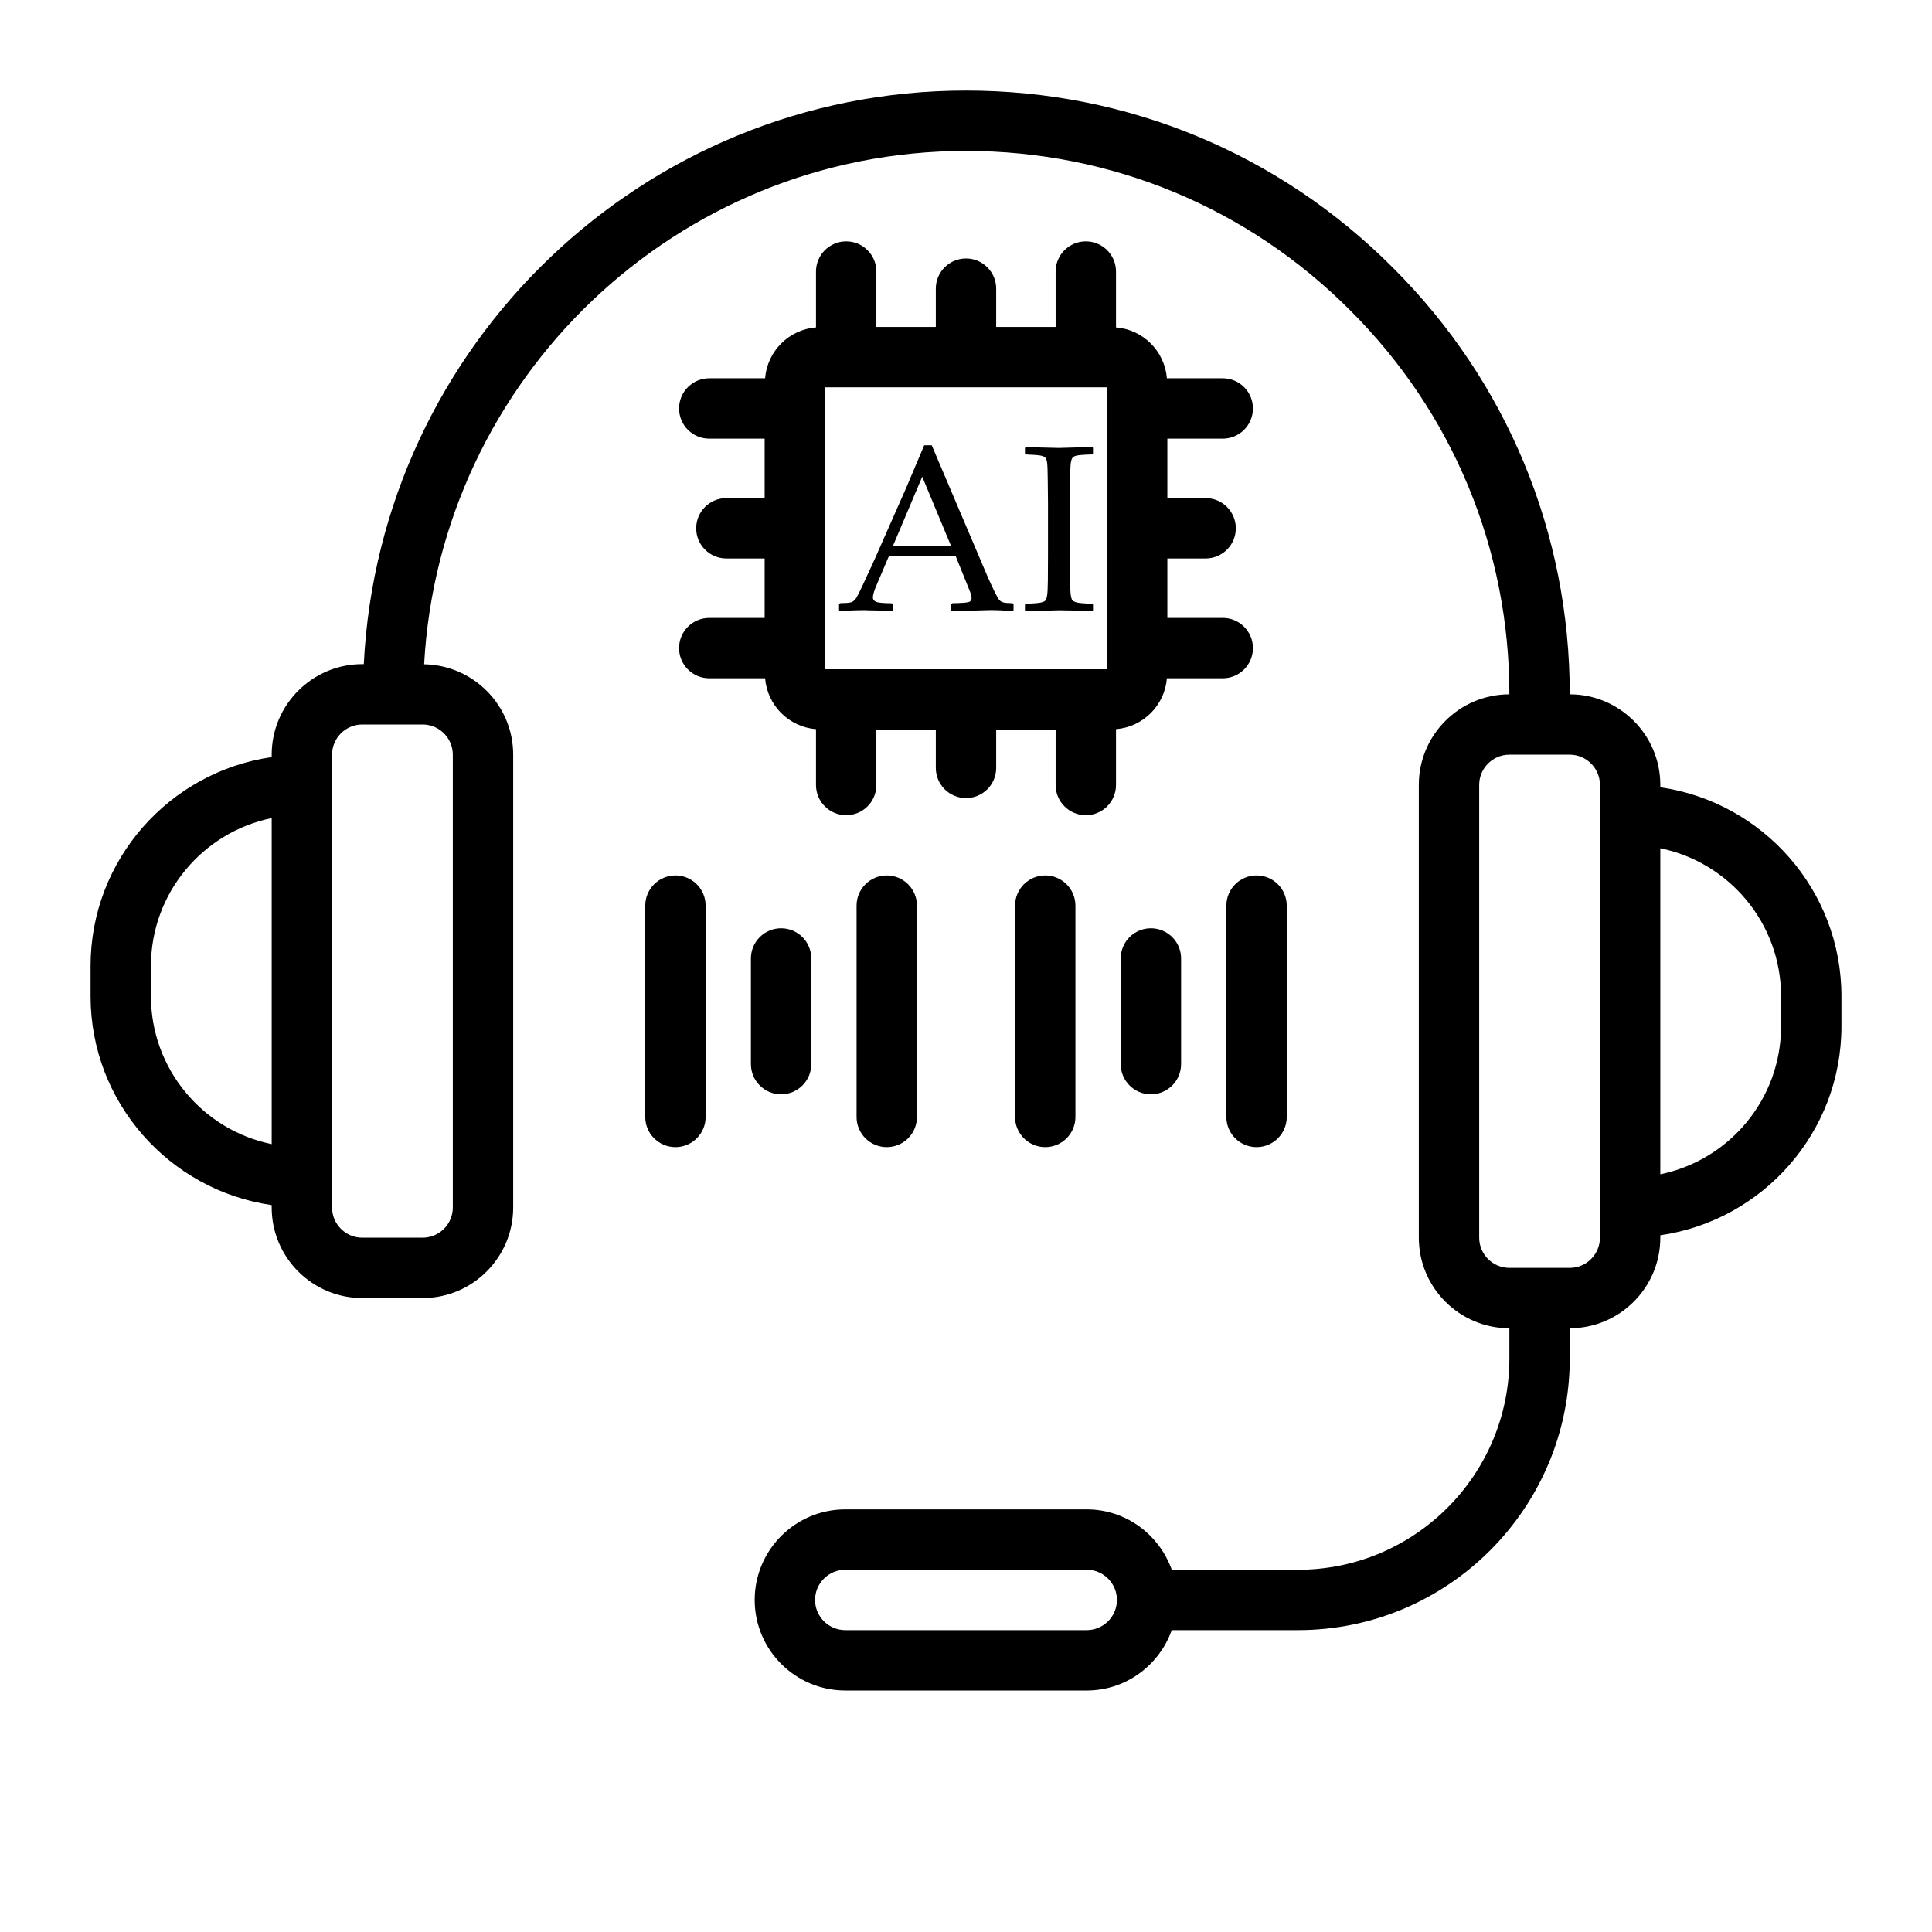 <svg id="Layer_1" viewBox="0 0 64 64" xmlns="http://www.w3.org/2000/svg" data-name="Layer 1"><path d="m55 26.08v-.08c0-1.654-1.346-3-3-3 0-5.347-2.083-10.368-5.862-14.136-3.771-3.781-8.792-5.864-14.138-5.864-10.69 0-19.423 8.438-19.949 19h-.051c-1.654 0-3 1.346-3 3v.08c-3.387.488-6 3.401-6 6.92v1c0 3.519 2.613 6.432 6 6.92v.08c0 1.654 1.346 3 3 3h2c1.654 0 3-1.346 3-3v-15c0-1.637-1.319-2.967-2.95-2.995.521-9.462 8.36-17.005 17.95-17.005 4.812 0 9.33 1.874 12.724 5.278 3.402 3.393 5.276 7.911 5.276 12.722-1.654 0-3 1.346-3 3v15c0 1.654 1.346 3 3 3v1c0 3.86-3.14 7-7 7h-4.184c-.414-1.161-1.514-2-2.816-2h-8c-1.654 0-3 1.346-3 3s1.346 3 3 3h8c1.302 0 2.402-.839 2.816-2h4.184c4.962 0 9-4.038 9-9v-1c1.654 0 3-1.346 3-3v-.08c3.387-.488 6-3.401 6-6.92v-1c0-3.519-2.613-6.432-6-6.92zm-50 6.92v-1c0-2.415 1.721-4.435 4-4.899v10.799c-2.279-.464-4-2.485-4-4.899zm10-8v15c0 .551-.449 1-1 1h-2c-.551 0-1-.449-1-1v-15c0-.551.449-1 1-1h2c.551 0 1 .449 1 1zm21 29h-8c-.551 0-1-.449-1-1s.449-1 1-1h8c.551 0 1 .449 1 1s-.449 1-1 1zm17-13c0 .551-.449 1-1 1h-2c-.551 0-1-.449-1-1v-15c0-.551.449-1 1-1h2c.551 0 1 .449 1 1zm6-7c0 2.415-1.721 4.435-4 4.899v-10.799c2.279.464 4 2.485 4 4.899v1z"/><path d="m28.678 20.215c.247 0 .536.01.865.031l.031-.031v-.199l-.034-.031c-.278-.003-.452-.019-.521-.05s-.103-.078-.103-.142c0-.082.037-.211.111-.387l.417-.98h2.216l.471 1.167c.036.092.054.166.054.222 0 .069-.036.113-.107.132s-.25.031-.536.036l-.031.031v.199l.031.031c.424-.01.847-.022 1.271-.034.217 0 .461.011.731.034l.031-.031v-.199l-.031-.031c-.163-.003-.269-.012-.316-.029s-.087-.04-.119-.071-.089-.131-.172-.302-.156-.329-.22-.475l-.218-.513-1.634-3.843h-.249c-.194.462-.389.924-.586 1.385l-1.041 2.358-.402.873c-.128.276-.212.438-.255.488-.042.05-.09.083-.144.099-.054.017-.173.026-.36.029l-.034.031v.199l.034.031c.286-.02.569-.031.85-.031zm1.872-4.424.961 2.308h-1.937z"/><path d="m35.077 20.215c.102 0 .244.003.425.008.436.015.661.023.674.023l.031-.031v-.191l-.031-.023c-.27-.01-.44-.025-.509-.044s-.115-.043-.14-.071c-.024-.028-.043-.084-.056-.168s-.02-.271-.023-.559l-.004-.746v-1.772l.008-.88c0-.184.007-.327.021-.431s.043-.169.086-.197.113-.047.209-.057.232-.018.408-.023l.031-.027v-.191l-.031-.027c-.646.02-1.012.031-1.098.031-.097 0-.302-.005-.616-.015l-.478-.015-.031.027v.191l.031.027c.27.01.44.024.509.042s.115.041.14.069c.024.028.042.084.054.168s.018.272.021.563l.008.746v1.772l-.004.808c-.003.273-.012.449-.029.528s-.038.131-.065.155-.08.044-.159.059-.237.028-.475.038l-.031.023v.191l.031.031c.651-.02 1.016-.031 1.095-.031z"/><path d="m23.495 20.469c-.552 0-1 .448-1 1s.448 1 1 1h1.85c.074.899.786 1.612 1.686 1.686v1.85c0 .552.448 1 1 1s1-.448 1-1v-1.835h1.969v1.268c0 .552.448 1 1 1s1-.448 1-1v-1.268h1.969v1.835c0 .552.448 1 1 1s1-.448 1-1v-1.85c.899-.074 1.612-.786 1.686-1.686h1.85c.552 0 1-.448 1-1s-.448-1-1-1h-1.835v-1.969h1.268c.552 0 1-.448 1-1s-.448-1-1-1h-1.268v-1.969h1.835c.552 0 1-.448 1-1s-.448-1-1-1h-1.85c-.074-.899-.786-1.612-1.686-1.686v-1.85c0-.552-.448-1-1-1s-1 .448-1 1v1.835h-1.969v-1.268c0-.552-.448-1-1-1s-1 .448-1 1v1.268h-1.969v-1.835c0-.552-.448-1-1-1s-1 .448-1 1v1.85c-.899.074-1.612.786-1.686 1.686h-1.85c-.552 0-1 .448-1 1s.448 1 1 1h1.835v1.969h-1.268c-.552 0-1 .448-1 1s.448 1 1 1h1.268v1.969zm13.175-7.639v9.34h-9.34v-9.34z"/><path d="m21.375 30v7c0 .552.448 1 1 1s1-.448 1-1v-7c0-.552-.448-1-1-1s-1 .448-1 1z"/><path d="m28.375 30v7c0 .552.448 1 1 1s1-.448 1-1v-7c0-.552-.448-1-1-1s-1 .448-1 1z"/><path d="m24.875 31.75v3.5c0 .552.448 1 1 1s1-.448 1-1v-3.5c0-.552-.448-1-1-1s-1 .448-1 1z"/><path d="m33.625 30v7c0 .552.448 1 1 1s1-.448 1-1v-7c0-.552-.448-1-1-1s-1 .448-1 1z"/><path d="m40.625 30v7c0 .552.448 1 1 1s1-.448 1-1v-7c0-.552-.448-1-1-1s-1 .448-1 1z"/><path d="m37.125 31.75v3.5c0 .552.448 1 1 1s1-.448 1-1v-3.5c0-.552-.448-1-1-1s-1 .448-1 1z"/></svg>